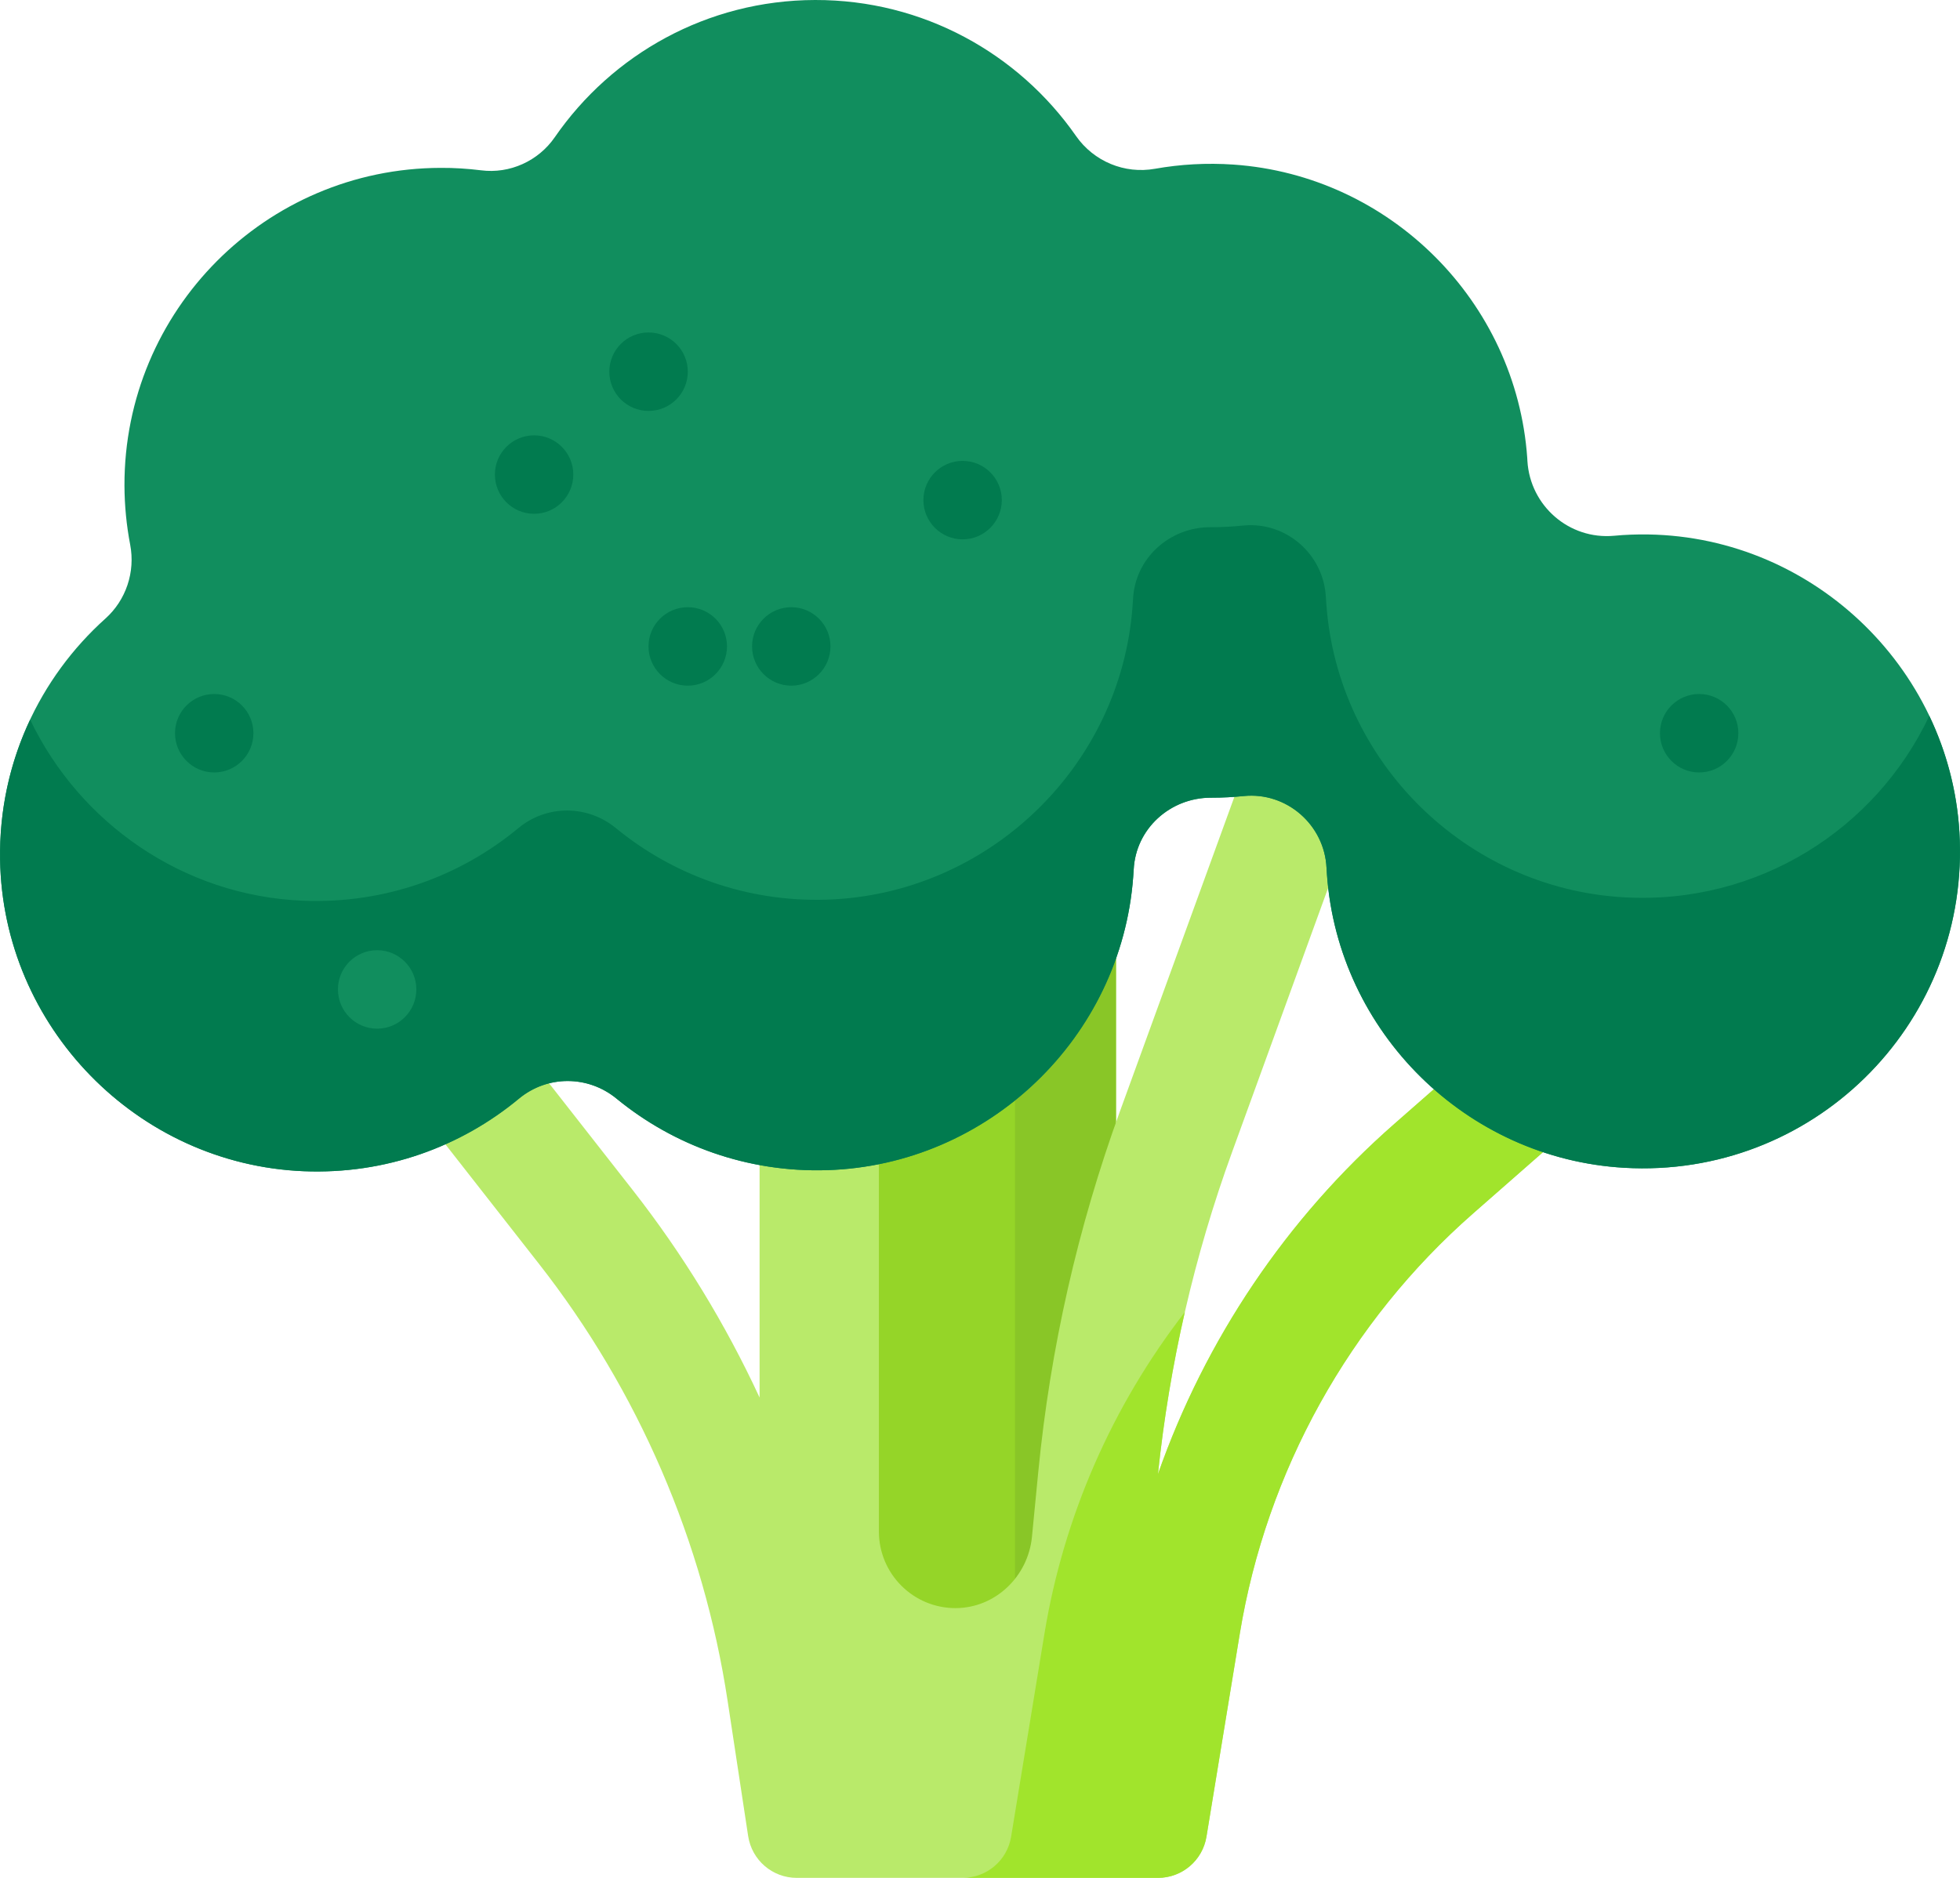 <svg xmlns="http://www.w3.org/2000/svg" width="24" height="23" viewBox="0 0 24 23" fill="none"><path d="M10.232 9.908H13.665V22.248H10.232V9.908Z" fill="#95D528"></path><path d="M12.429 9.908H13.665V22.248H12.429V9.908Z" fill="#89C627"></path><path d="M19.278 11.832L17.077 13.762C15.753 14.922 14.757 16.408 14.179 18.055C14.319 16.709 14.624 15.382 15.087 14.11L16.609 9.923L15.237 9.424L13.714 13.61C13.197 15.033 12.861 16.515 12.714 18.023L12.636 18.825C12.588 19.308 12.19 19.693 11.705 19.696C11.184 19.699 10.762 19.277 10.762 18.757V12.639H9.301V17.117C8.884 16.217 8.364 15.364 7.75 14.579L5.768 12.048L4.618 12.948L6.6 15.48C7.816 17.033 8.615 18.885 8.91 20.835L9.161 22.488C9.206 22.783 9.458 23 9.756 23H14.18C14.474 23 14.725 22.787 14.773 22.496L15.181 20.01C15.508 18.019 16.523 16.19 18.04 14.86L20.241 12.93L19.278 11.832Z" fill="#B9EA6A"></path><path d="M19.278 11.832L17.077 13.762C15.753 14.922 14.757 16.408 14.179 18.055C14.249 17.387 14.359 16.724 14.508 16.071C13.622 17.214 13.025 18.57 12.789 20.01L12.381 22.496C12.333 22.787 12.082 23 11.787 23H14.18C14.474 23 14.725 22.787 14.773 22.496L15.181 20.01C15.508 18.019 16.523 16.19 18.04 14.861L20.241 12.93L19.278 11.832Z" fill="#A1E42C"></path><path d="M20.181 6.546C20.04 6.544 19.901 6.549 19.764 6.562C19.215 6.612 18.737 6.197 18.703 5.647C18.703 5.634 18.702 5.621 18.701 5.609C18.566 3.693 17.022 2.15 15.107 2.016C14.776 1.993 14.453 2.012 14.143 2.067C13.77 2.134 13.393 1.977 13.176 1.666C12.473 0.657 11.304 -0.003 9.981 1.11715e-05C8.658 0.003 7.492 0.668 6.793 1.681C6.592 1.972 6.243 2.131 5.891 2.086C5.729 2.066 5.564 2.055 5.396 2.056C3.253 2.061 1.519 3.803 1.524 5.947C1.525 6.194 1.549 6.436 1.594 6.671C1.658 7.005 1.544 7.349 1.291 7.576C0.484 8.3 -0.018 9.356 0.001 10.53C0.034 12.573 1.677 14.261 3.719 14.345C4.722 14.386 5.645 14.045 6.355 13.456C6.702 13.168 7.199 13.169 7.549 13.455C8.247 14.028 9.148 14.362 10.127 14.332C12.101 14.271 13.73 12.709 13.876 10.739C13.878 10.71 13.88 10.68 13.882 10.65C13.907 10.15 14.328 9.77 14.828 9.77H14.839C14.971 9.77 15.101 9.763 15.229 9.75C15.754 9.697 16.217 10.101 16.243 10.628C16.245 10.656 16.247 10.685 16.249 10.713C16.388 12.644 17.957 14.192 19.89 14.303C22.184 14.435 24.076 12.573 23.998 10.292C23.927 8.238 22.235 6.578 20.181 6.546Z" fill="#118E5E"></path><path d="M23.997 10.292C23.979 9.749 23.846 9.233 23.624 8.768C22.973 10.149 21.531 11.085 19.882 10.99C17.95 10.879 16.38 9.331 16.241 7.4C16.239 7.372 16.237 7.343 16.235 7.315C16.209 6.788 15.746 6.384 15.221 6.437C15.093 6.45 14.963 6.457 14.831 6.457C14.828 6.457 14.824 6.457 14.82 6.457C14.32 6.457 13.899 6.837 13.874 7.337C13.872 7.367 13.87 7.396 13.868 7.426C13.723 9.396 12.093 10.958 10.12 11.019C9.14 11.049 8.239 10.715 7.541 10.142C7.191 9.856 6.694 9.855 6.347 10.143C5.637 10.732 4.714 11.072 3.711 11.032C2.237 10.972 0.972 10.076 0.369 8.814C0.124 9.333 -0.009 9.915 0.001 10.53C0.034 12.573 1.677 14.261 3.718 14.345C4.722 14.386 5.645 14.045 6.354 13.456C6.702 13.168 7.199 13.169 7.548 13.455C8.247 14.028 9.148 14.362 10.127 14.332C12.101 14.271 13.73 12.709 13.876 10.739C13.878 10.71 13.88 10.68 13.882 10.65C13.907 10.15 14.328 9.77 14.828 9.77H14.839C14.971 9.77 15.101 9.763 15.229 9.75C15.753 9.697 16.217 10.101 16.243 10.628C16.245 10.656 16.246 10.685 16.248 10.713C16.387 12.644 17.957 14.192 19.889 14.303C22.184 14.435 24.075 12.573 23.997 10.292Z" fill="#017B4F"></path><path d="M6.54 6.293C6.805 6.293 7.02 6.078 7.02 5.812C7.02 5.547 6.805 5.332 6.54 5.332C6.275 5.332 6.06 5.547 6.06 5.812C6.06 6.078 6.275 6.293 6.54 6.293Z" fill="#017B4F"></path><path d="M7.941 5.033C8.207 5.033 8.422 4.818 8.422 4.552C8.422 4.287 8.207 4.072 7.941 4.072C7.676 4.072 7.461 4.287 7.461 4.552C7.461 4.818 7.676 5.033 7.941 5.033Z" fill="#017B4F"></path><path d="M8.422 8.398C8.687 8.398 8.902 8.182 8.902 7.917C8.902 7.652 8.687 7.437 8.422 7.437C8.156 7.437 7.941 7.652 7.941 7.917C7.941 8.182 8.156 8.398 8.422 8.398Z" fill="#017B4F"></path><path d="M9.689 8.398C9.954 8.398 10.169 8.182 10.169 7.917C10.169 7.652 9.954 7.437 9.689 7.437C9.424 7.437 9.209 7.652 9.209 7.917C9.209 8.182 9.424 8.398 9.689 8.398Z" fill="#017B4F"></path><path d="M11.787 6.606C12.052 6.606 12.267 6.39 12.267 6.125C12.267 5.86 12.052 5.645 11.787 5.645C11.522 5.645 11.307 5.86 11.307 6.125C11.307 6.39 11.522 6.606 11.787 6.606Z" fill="#017B4F"></path><path d="M20.806 9.461C21.071 9.461 21.286 9.245 21.286 8.98C21.286 8.715 21.071 8.5 20.806 8.5C20.541 8.5 20.326 8.715 20.326 8.98C20.326 9.245 20.541 9.461 20.806 9.461Z" fill="#017B4F"></path><path d="M2.623 9.461C2.888 9.461 3.103 9.245 3.103 8.98C3.103 8.715 2.888 8.5 2.623 8.5C2.358 8.5 2.143 8.715 2.143 8.98C2.143 9.245 2.358 9.461 2.623 9.461Z" fill="#017B4F"></path><path d="M4.618 12.599C4.883 12.599 5.098 12.384 5.098 12.118C5.098 11.853 4.883 11.638 4.618 11.638C4.353 11.638 4.138 11.853 4.138 12.118C4.138 12.384 4.353 12.599 4.618 12.599Z" fill="#118E5E"></path></svg>